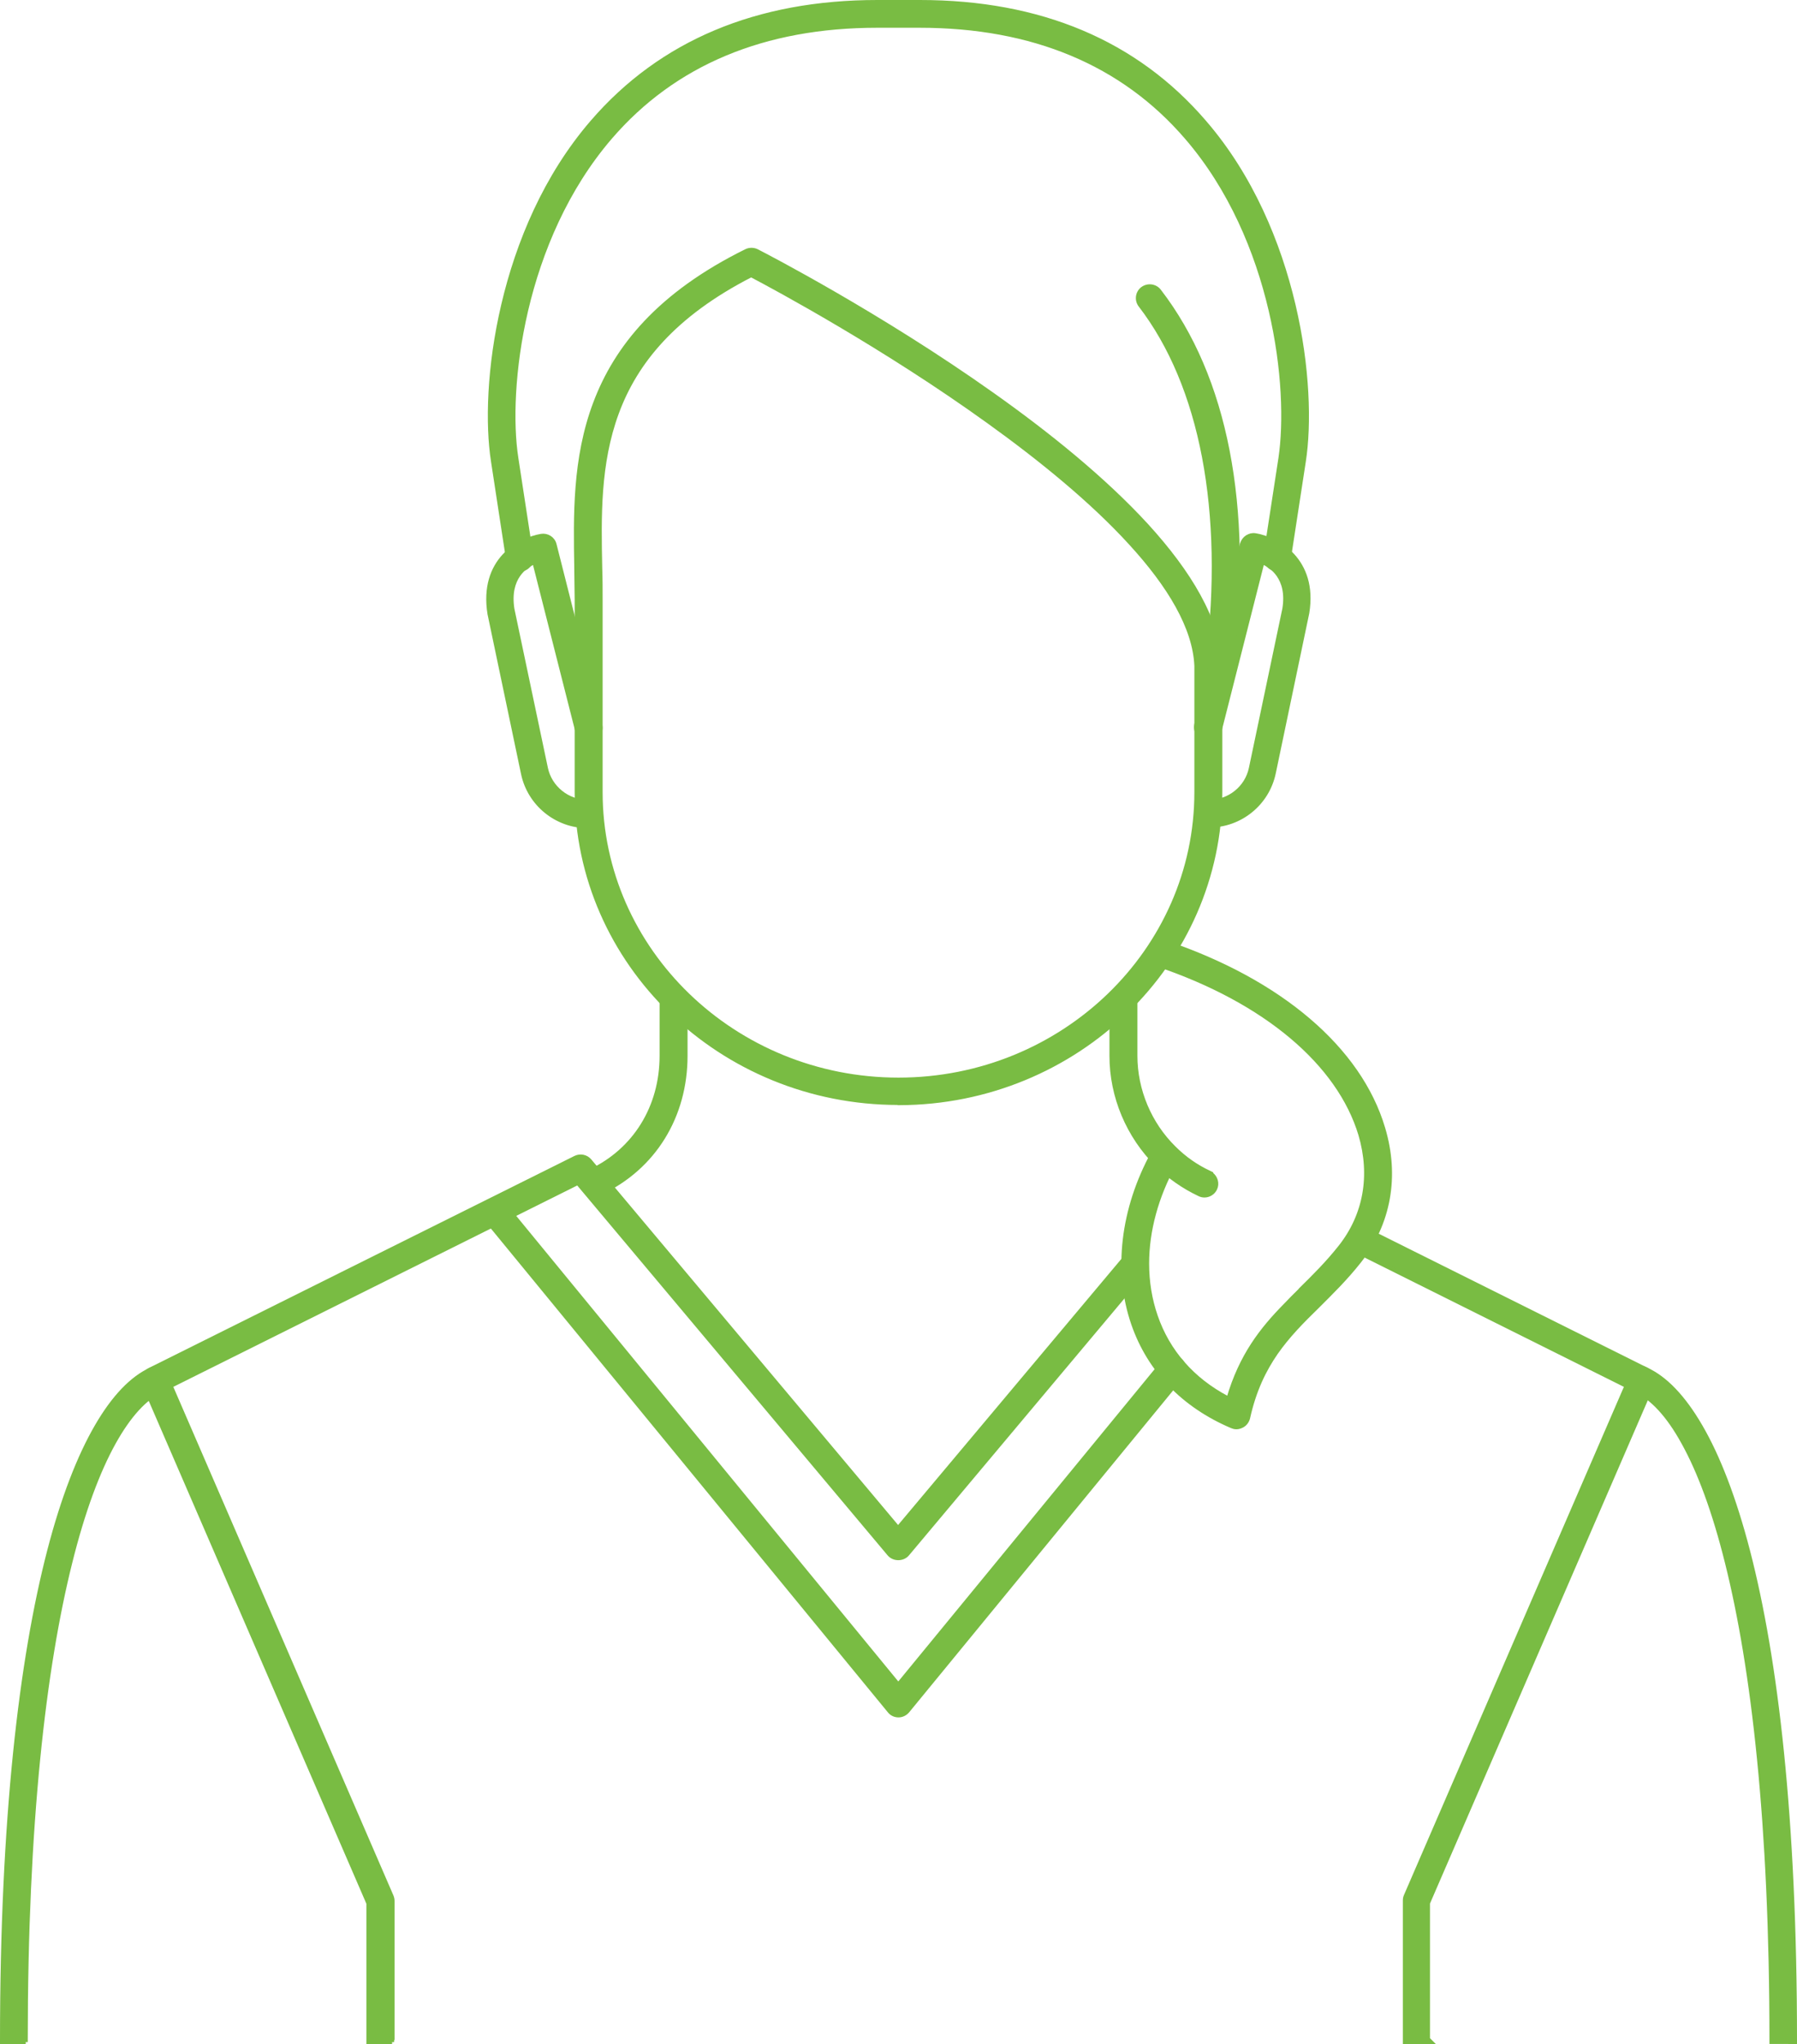 <?xml version="1.0" encoding="utf-8"?>
<svg xmlns="http://www.w3.org/2000/svg" id="Layer_1" data-name="Layer 1" viewBox="0 0 87.4 99.4">
  <defs>
    <style>
      .cls-1 {
        fill: #79bc43;
        stroke: #79bc43;
        stroke-width: .2px;
      }
    </style>
  </defs>
  <path class="cls-1" d="m28.94,58.05h0c-.2-.02-.38-.14-.48-.33l.48.33Zm0,0h.04m-.04,0h.04m0,0c.09,0,.17-.02.25-.06,2.58-1.22,4.11-3.71,4.11-6.65v-2.71c0-.32-.26-.57-.58-.57s-.58.26-.58.57v2.71c0,2.49-1.3,4.59-3.46,5.61l.25,1.09Z"/>
  <path class="cls-1" d="m58.91,57.09c.22.16.31.46.19.71-.1.21-.31.33-.52.33-.09,0-.17-.02-.25-.06-.76-.36-1.45-.84-2.05-1.43l2.63.45Zm0,0v-.02s-.08-.04-.08-.04c-.65-.3-1.23-.71-1.73-1.21h0c-1.19-1.17-1.88-2.81-1.88-4.48v-2.71c0-.32-.26-.57-.58-.57s-.58.26-.58.57v2.71c0,1.98.81,3.9,2.22,5.3l2.63.45Z"/>
  <path class="cls-1" d="m24.71,27.2h0c.05.29.29.49.57.49.02,0,.03,0,.04,0h0s.02,0,.03,0h.01c.32-.05.53-.34.48-.65h0s-.73-4.77-.73-4.77h0c-.26-1.68-.19-4.33.48-7.19.67-2.85,1.94-5.9,4.09-8.4h0c3.1-3.6,7.47-5.43,12.98-5.43h2.07c5.51,0,9.88,1.83,12.98,5.43,2.15,2.49,3.42,5.54,4.09,8.4.67,2.85.73,5.5.48,7.19l-.73,4.75h0c-.05.31.17.61.48.65.31.05.61-.17.65-.48,0,0,0,0,0,0l.73-4.75h0c.28-1.79.21-4.6-.5-7.61-.71-3.01-2.05-6.25-4.33-8.89C55.25,2.06,50.59.1,44.74.1h-2.07c-5.85,0-10.52,1.96-13.86,5.83h0c-2.28,2.64-3.62,5.87-4.33,8.89-.71,3.01-.78,5.82-.5,7.61l.73,4.77Z"/>
  <path class="cls-1" d="m28.57,40.14h.1c.28-.05.49-.29.49-.58,0-.32-.26-.57-.58-.57h-.01c-.97,0-1.82-.69-2.02-1.63h0l-1.63-7.74c-.12-.77.04-1.3.29-1.66.22-.32.52-.51.78-.63l2.08,8.19s0,0,0,0c.08.31.39.49.7.42.31-.07.5-.38.42-.69,0,0,0,0,0,0l-2.22-8.77h0c-.07-.29-.36-.47-.65-.42h0c-.53.09-1.26.38-1.81.98-.55.6-.91,1.51-.7,2.81h0,0s1.63,7.77,1.63,7.77h0c.31,1.48,1.63,2.55,3.14,2.55Z"/>
  <path class="cls-1" d="m59.32,35.52l2.08-8.19c.26.12.56.31.78.63.25.36.41.88.29,1.64l-1.63,7.76c-.2.95-1.05,1.63-2.02,1.63h-.01c-.32,0-.58.26-.58.57,0,.25.16.46.38.54l-.04.04h.24c1.52,0,2.83-1.07,3.14-2.55l1.63-7.79h0c.21-1.29-.16-2.19-.71-2.79-.55-.6-1.28-.89-1.81-.98h0c-.29-.05-.57.14-.65.42h0s-2.22,8.77-2.22,8.77h0c-.08.31.11.61.42.69h0c.3.07.62-.11.7-.42h0Z"/>
  <path class="cls-1" d="m43.7,53.64h.05c8.6-.03,15.6-6.8,15.6-15.14v-6.16h0,0c-.1-2.2-1.52-4.52-3.57-6.77-2.06-2.25-4.78-4.45-7.52-6.39-5.47-3.88-11-6.74-11.45-6.97h0c-.16-.08-.36-.08-.52,0-4.23,2.09-6.32,4.68-7.34,7.39-1.02,2.7-.96,5.5-.92,7.98h0s0,.05,0,.05c0,.52.02,1.04.02,1.54v9.33c0,8.35,7.02,15.13,15.64,15.13Zm-7.16-40.26c1.22.64,6.49,3.48,11.53,7.11,2.56,1.84,5.05,3.87,6.92,5.92,1.88,2.05,3.12,4.1,3.2,5.97v6.14c0,7.71-6.5,13.98-14.49,13.98s-14.49-6.28-14.49-13.98v-9.33c0-.52,0-1.05-.02-1.58v-.02s0,0,0,0c-.05-2.45-.1-5.04.81-7.51.9-2.45,2.76-4.77,6.53-6.7Z"/>
  <path class="cls-1" d="m19.09,99.1v-6.67c0-.08-.02-.16-.05-.23h0s-10.74-24.81-10.74-24.81l19.8-9.87,15.15,18.05h0c.22.26.66.26.88,0h0s11.51-13.72,11.51-13.72l.06-.08-.08-.06-.73-.61-.08-.06-.06.08-11.07,13.19-15-17.87s0,0,0,0c-.17-.2-.46-.26-.7-.14l-20.7,10.31h0c-.27.14-.39.46-.27.74h0s10.91,25.2,10.91,25.2v6.75h1.05v-.1h.1v-.1Z"/>
  <path class="cls-1" d="m69.36,99.3h.24l-.15-.15v-6.61l10.91-25.2h0c.12-.28,0-.6-.27-.74h0s-13.62-6.79-13.62-6.79l-.09-.04-.04.09-.42.85-.04.09.09.04,13.14,6.55-10.74,24.81h0s0,0,0,0c-.03.07-.04.14-.04.23v6.87h1.05Z"/>
  <path class="cls-1" d="m23.71,59.38h0s19.55,23.82,19.55,23.82c0,0,0,0,0,0,.11.14.27.21.44.21h0c.17,0,.33-.08.44-.21h0s13.33-16.25,13.33-16.25h0c.2-.25.17-.61-.08-.81-.25-.2-.61-.17-.81.08l-12.89,15.7-19.1-23.27h0c-.2-.25-.56-.28-.81-.08-.25.2-.28.56-.08.81Z"/>
  <path class="cls-1" d="m66.11,61.33c-.68.86-1.38,1.54-2.04,2.2-.75.73-1.43,1.42-2.01,2.25-.58.84-1.06,1.82-1.36,3.17-.04.16-.15.31-.3.38-.08.04-.17.07-.26.07h-.01c-.08,0-.15-.02-.22-.05-2.35-1-4.01-2.72-4.79-4.97-.89-2.57-.53-5.6.97-8.33h.01c.15-.28.49-.38.77-.23h.01c.19.1.3.3.3.51,0,.09-.02.18-.07.27-.87,1.58-1.32,3.25-1.32,4.84,0,.89.14,1.75.42,2.56.59,1.72,1.79,3.09,3.48,3.98.02,0,.04.02.06.03.61-2.09,1.62-3.37,2.75-4.52.24-.25.48-.5.73-.74l.02-.03c.65-.64,1.32-1.3,1.95-2.1,1.21-1.54,1.55-3.46.97-5.44-1.04-3.47-4.62-6.5-9.85-8.27-.3-.1-.46-.43-.36-.73.08-.24.3-.38.54-.38.06,0,.13.01.19.03,5.56,1.88,9.43,5.16,10.58,9.03.7,2.33.29,4.63-1.16,6.47Z"/>
  <path class="cls-1" d="m1.15,99.2h.1c0-10.56.89-18.11,2.16-23.2.63-2.54,1.36-4.47,2.12-5.84.76-1.37,1.54-2.18,2.27-2.52l.09-.04-.04-.09-.4-.86-.04-.09-.09.04c-.89.41-1.78,1.31-2.62,2.76-.84,1.45-1.63,3.45-2.31,6.07C1.03,80.68.1,88.42.1,99.2v.1h1.05v-.1Z"/>
  <path class="cls-1" d="m87.2,99.3h.1v-.1h0c0-10.78-.92-18.52-2.28-23.77-.68-2.62-1.47-4.63-2.31-6.07-.84-1.45-1.73-2.35-2.62-2.76l-.09-.04-.04.09-.4.86-.04.09.09.04c.73.34,1.52,1.15,2.27,2.52.76,1.37,1.49,3.3,2.12,5.84,1.27,5.09,2.16,12.64,2.16,23.19v.1h1.05Z"/>
  <path class="cls-1" d="m59.27,32.73h0s0,0,0,0h0s.06,0,.06,0c.29,0,.53-.21.57-.5.93-7.61-.28-13.87-3.52-18.08-.19-.25-.55-.3-.81-.11-.25.19-.3.55-.11.8,3,3.9,4.17,10.02,3.29,17.25-.04.31.19.6.5.64Z"/>
</svg>